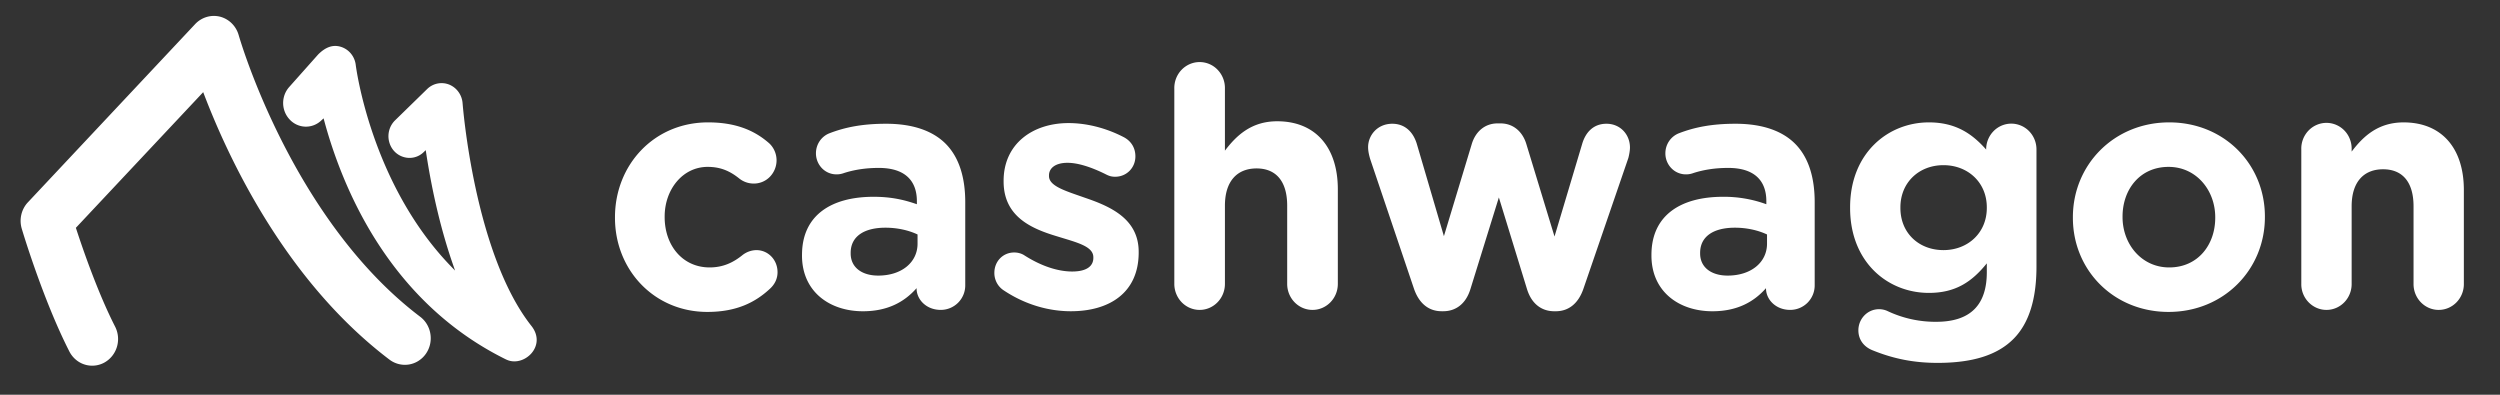 <svg width="190" height="30" fill="none" xmlns="http://www.w3.org/2000/svg"><rect width="100%" height="100%" fill="#333333" stroke="none"/><path d="M18.141 2.675a2.04 2.04 0 0 0-.525-.897 1.97 1.97 0 0 0-.891-.51 1.935 1.935 0 0 0-1.017.022 1.971 1.971 0 0 0-.872.537L2.119 15.377c-.245.26-.416.583-.498.935-.082.35-.071.718.031 1.064.015.052 1.591 5.356 3.616 9.33.12.236.282.444.48.615a1.917 1.917 0 0 0 2.174.239c.462-.253.808-.681.963-1.193a2.077 2.077 0 0 0-.135-1.54c-1.294-2.538-2.42-5.783-2.984-7.513l9.677-10.31c1.92 5.066 6.288 14.368 14.16 20.33a1.944 1.944 0 0 0 1.463.37c.256-.04.501-.13.722-.268a1.98 1.98 0 0 0 .567-.532c.31-.436.437-.97.358-1.504a2.048 2.048 0 0 0-.26-.743 2 2 0 0 0-.519-.584C22.157 16.668 18.18 2.814 18.142 2.675zm22.245 22.094c-4.35-5.51-5.22-16.808-5.229-16.92a1.688 1.688 0 0 0-.309-.857 1.631 1.631 0 0 0-.704-.561 1.565 1.565 0 0 0-1.678.334l-2.443 2.383a1.672 1.672 0 0 0-.437.74c-.08.281-.085.58-.016.864.14.575.553 1.017 1.103 1.181a1.538 1.538 0 0 0 1.542-.386l.14-.136.03.195c.48 3.13 1.17 5.996 2.047 8.517l.152.44-.319-.33c-6.094-6.312-7.214-15.19-7.226-15.278a1.666 1.666 0 0 0-.379-.894 1.603 1.603 0 0 0-.807-.518c-.574-.155-1.123.04-1.684.609l-2.195 2.467a1.818 1.818 0 0 0-.407.79c-.069.294-.064.601.014.893.077.292.225.56.43.777a1.68 1.68 0 0 0 2.394.088l.188-.172.044.162c.64 2.38 1.875 5.942 4.118 9.392 2.532 3.894 5.795 6.844 9.703 8.769l.034.014c1.306.616 3.108-1.026 1.895-2.563zm100.851.332a1.624 1.624 0 0 1 .707-1.34 1.547 1.547 0 0 1 1.482-.133 8.516 8.516 0 0 0 3.724.829c2.615 0 3.848-1.292 3.848-3.771v-.671c-1.131 1.396-2.363 2.245-4.402 2.245-3.145 0-5.988-2.349-5.988-6.452v-.052c0-4.13 2.893-6.455 5.988-6.455 2.087 0 3.321.905 4.352 2.065v-.026a1.98 1.98 0 0 1 .569-1.38 1.888 1.888 0 0 1 1.355-.564 1.89 1.89 0 0 1 1.348.582c.357.37.555.869.552 1.388v8.906c0 2.479-.578 4.286-1.712 5.449-1.256 1.291-3.193 1.858-5.811 1.858-1.786 0-3.345-.31-4.931-.956-.654-.258-1.081-.798-1.081-1.522zm-94.499-8.596c0-3.95 2.945-7.204 7.072-7.204 2.036 0 3.471.569 4.604 1.55.25.207.605.672.605 1.342a1.802 1.802 0 0 1-.513 1.248 1.689 1.689 0 0 1-1.225.509c-.505 0-.881-.208-1.106-.39-.68-.541-1.385-.877-2.393-.877-1.91 0-3.268 1.729-3.268 3.77v.052c0 2.116 1.333 3.82 3.42 3.82 1.009 0 1.787-.362 2.516-.955a1.76 1.76 0 0 1 1.031-.361c.909 0 1.612.747 1.612 1.677 0 .517-.227.93-.555 1.238-1.13 1.06-2.565 1.782-4.78 1.782-4.05 0-7.02-3.2-7.02-7.15v-.051zm110.801 0c0-3.976 3.12-7.204 7.321-7.204 4.177 0 7.272 3.175 7.272 7.152v.052c0 3.976-3.12 7.201-7.321 7.201-4.177 0-7.272-3.175-7.272-7.15v-.051zM125.51 19.37c0-3.021 2.241-4.414 5.436-4.414a9.382 9.382 0 0 1 3.296.566v-.23c0-1.628-.979-2.53-2.895-2.53-1.055 0-1.909.154-2.64.386a1.56 1.56 0 0 1-.554.104 1.531 1.531 0 0 1-1.121-.46 1.614 1.614 0 0 1-.463-1.142c0-.696.428-1.29 1.031-1.523 1.208-.464 2.515-.722 4.302-.722 2.088 0 3.599.569 4.554 1.549 1.008 1.032 1.46 2.555 1.46 4.414v6.299a1.86 1.86 0 0 1-1.862 1.885c-1.106 0-1.837-.8-1.837-1.627V21.9c-.93 1.059-2.214 1.756-4.075 1.756-2.542 0-4.632-1.499-4.632-4.234v-.052zm-64.557 0c0-3.021 2.239-4.414 5.435-4.414 1.359 0 2.34.232 3.295.566v-.23c0-1.628-.98-2.53-2.893-2.53-1.056 0-1.91.154-2.64.386a1.563 1.563 0 0 1-.555.104 1.53 1.53 0 0 1-1.12-.46 1.63 1.63 0 0 1-.463-1.142c0-.696.425-1.29 1.03-1.523 1.208-.464 2.516-.722 4.302-.722 2.088 0 3.597.569 4.555 1.549 1.005 1.032 1.46 2.555 1.46 4.414v6.299a1.86 1.86 0 0 1-1.863 1.885c-1.107 0-1.836-.8-1.836-1.627V21.9c-.931 1.059-2.215 1.756-4.078 1.756-2.54 0-4.63-1.499-4.63-4.234v-.052zm48.734 4.284h-.126c-.93 0-1.71-.54-2.114-1.754l-3.295-9.758c-.075-.234-.177-.62-.177-.956 0-.903.706-1.781 1.838-1.781.956 0 1.586.62 1.862 1.522l2.062 7.022 2.115-6.997c.277-.928.98-1.574 1.962-1.574h.224c.983 0 1.688.646 1.965 1.575l2.139 7.022 2.113-7.073c.252-.827.831-1.497 1.835-1.497 1.058 0 1.787.825 1.787 1.807 0 .258-.074.618-.124.8l-3.397 9.888c-.403 1.213-1.183 1.755-2.113 1.755h-.126c-.932 0-1.712-.542-2.064-1.679l-2.14-6.97-2.163 6.97c-.352 1.137-1.13 1.678-2.063 1.678zm-34.116-2.916c0-.878.654-1.55 1.51-1.55.277 0 .552.078.754.207 1.285.827 2.568 1.24 3.649 1.24 1.108 0 1.61-.413 1.61-1.035v-.05c0-.852-1.307-1.135-2.794-1.6-1.886-.57-4.026-1.472-4.026-4.157v-.052c0-2.814 2.216-4.387 4.933-4.387 1.41 0 2.87.385 4.176 1.058.557.283.907.8.907 1.47 0 .878-.68 1.55-1.535 1.55-.276 0-.453-.052-.704-.18-1.084-.543-2.115-.879-2.92-.879-.93 0-1.408.413-1.408.956v.051c0 .776 1.285 1.137 2.742 1.652 1.887.646 4.075 1.576 4.075 4.106v.05c0 3.072-2.238 4.466-5.157 4.466-1.66 0-3.447-.489-5.081-1.574a1.547 1.547 0 0 1-.538-.573 1.594 1.594 0 0 1-.193-.77zM89.248 6.737a2.012 2.012 0 0 1 .132-.769c.094-.245.234-.467.414-.656.179-.188.393-.337.63-.44a1.885 1.885 0 0 1 2.123.44c.18.189.32.411.414.656.094.245.139.506.133.769v4.713c.886-1.168 2.025-2.233 3.973-2.233 2.911 0 4.608 1.975 4.608 5.17v7.19c0 1.091-.861 1.976-1.925 1.976-1.061 0-1.924-.884-1.924-1.976v-5.946c0-1.87-.86-2.83-2.327-2.83-1.47 0-2.405.96-2.405 2.83v5.946c0 1.091-.86 1.976-1.924 1.976-.253 0-.503-.052-.737-.151a1.922 1.922 0 0 1-.624-.429 2.012 2.012 0 0 1-.561-1.396V6.737zm85.651 4.63a1.99 1.99 0 0 1 .535-1.43c.179-.19.393-.34.63-.443a1.874 1.874 0 0 1 1.496 0 1.924 1.924 0 0 1 1.039 1.102c.092.246.135.508.126.771v.155c.88-1.162 2.01-2.22 3.948-2.22 2.895 0 4.58 1.962 4.58 5.136v7.152c0 1.083-.855 1.963-1.913 1.963-1.056 0-1.911-.88-1.911-1.963v-5.912c0-1.86-.855-2.813-2.315-2.813s-2.389.954-2.389 2.813v5.912c0 1.083-.857 1.963-1.913 1.963-.252 0-.501-.051-.733-.15a1.922 1.922 0 0 1-.621-.426 1.96 1.96 0 0 1-.559-1.387V11.367zM69.734 17.82c-.652-.309-1.51-.515-2.44-.515-1.635 0-2.643.67-2.643 1.91v.05c0 1.06.857 1.68 2.09 1.68 1.786 0 2.993-1.007 2.993-2.427v-.698zm64.56 0c-.655-.309-1.509-.515-2.442-.515-1.635 0-2.642.67-2.642 1.91v.05c0 1.06.856 1.68 2.09 1.68 1.784 0 2.994-1.007 2.994-2.427v-.698zm34.064-1.315c0-2.04-1.435-3.822-3.547-3.822-2.188 0-3.497 1.729-3.497 3.77v.052c0 2.038 1.435 3.82 3.546 3.82 2.19 0 3.498-1.73 3.498-3.77v-.05zm-17.36-.75c0-1.884-1.433-3.202-3.295-3.202-1.861 0-3.272 1.318-3.272 3.203v.052c0 1.91 1.411 3.2 3.272 3.2 1.862 0 3.295-1.318 3.295-3.2v-.052z" fill="#fff"/></svg>